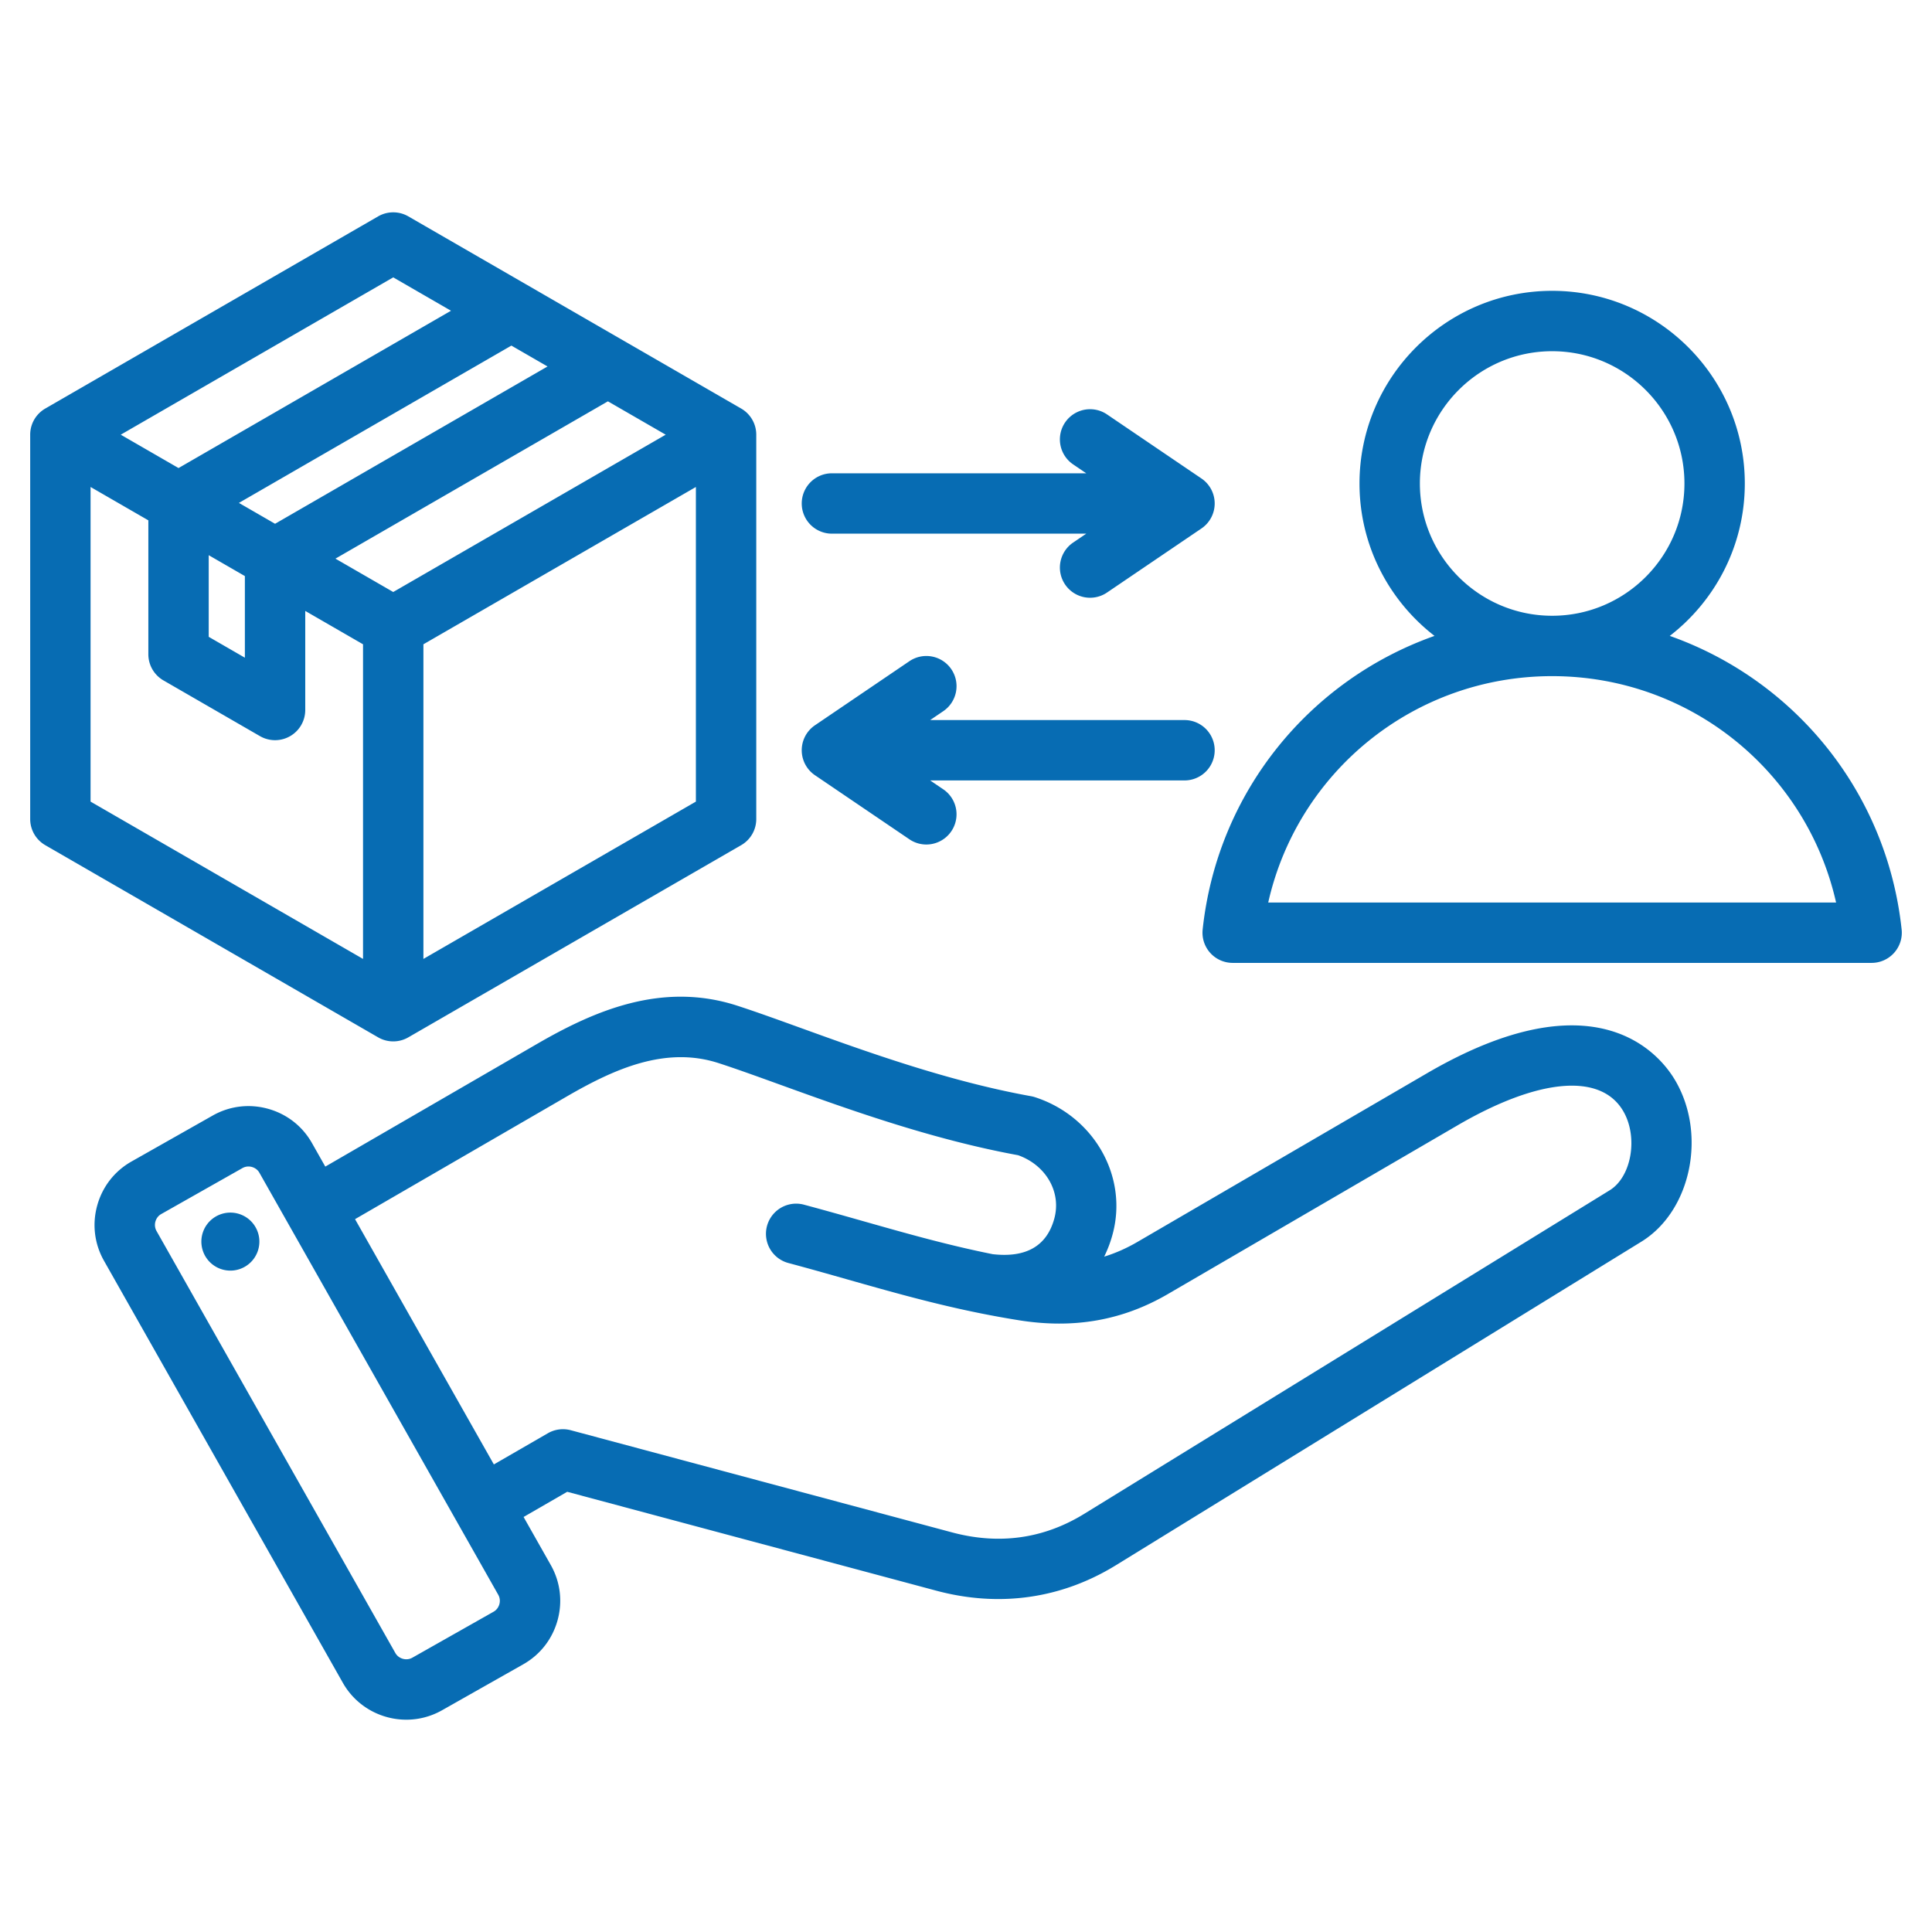 <?xml version="1.0" encoding="UTF-8"?>
<svg xmlns="http://www.w3.org/2000/svg" xmlns:xlink="http://www.w3.org/1999/xlink" xmlns:svgjs="http://svgjs.com/svgjs" version="1.1" width="512" height="512" x="0" y="0" viewBox="0 0 512 512" style="enable-background:new 0 0 512 512" xml:space="preserve" class="">
  <g>
    <path d="m378.184 284.419-76.729 44.691c-2.89 1.683-5.818 2.983-8.835 3.911a32.278 32.278 0 0 0 2.255-6.015c4.086-15.252-4.959-31.17-20.593-36.238a8.017 8.017 0 0 0-1.047-.263c-21.955-3.96-43.669-11.81-61.116-18.118-6.084-2.199-11.831-4.277-16.729-5.865-20.1-6.522-38.147 1.484-53.15 10.177l-56.033 32.464-3.534-6.244c-2.532-4.476-6.667-7.7-11.644-9.079-4.976-1.379-10.18-.745-14.655 1.789l-21.527 12.184c-4.476 2.533-7.7 6.667-9.079 11.644-1.379 4.976-.744 10.181 1.789 14.656L90.85 445.948c3.546 6.266 10.094 9.789 16.826 9.788 3.218 0 6.479-.805 9.473-2.499l21.528-12.185c4.475-2.533 7.698-6.667 9.078-11.643 1.379-4.976.744-10.181-1.789-14.655l-7.209-12.738 11.562-6.676 97.799 26.205c5.527 1.481 11.026 2.218 16.436 2.218 10.942 0 21.514-3.013 31.178-8.963l139.246-85.741c13.218-8.138 17.435-28.61 8.846-42.95-4.159-6.944-21.183-27.583-65.64-1.69zM132.337 425.134c-.138.497-.521 1.416-1.54 1.992l-21.528 12.185c-1.554.881-3.614.31-4.494-1.245L41.481 326.23a3.283 3.283 0 0 1-.295-2.501c.138-.497.521-1.415 1.541-1.992l21.528-12.185a3.2 3.2 0 0 1 1.59-.418c.373 0 .69.062.911.124.496.138 1.415.521 1.991 1.539l.001.001 63.294 111.835c.577 1.019.433 2.004.295 2.501zM426.59 315.433l-139.246 85.741c-10.752 6.619-22.556 8.274-35.083 4.915l-101-27.063a8.014 8.014 0 0 0-6.07.799l-14.313 8.264-36.788-65.002 56.173-32.545c12.551-7.272 26.105-13.372 40.192-8.802 4.646 1.506 10.012 3.446 16.226 5.693 17.861 6.458 40.055 14.48 63.128 18.71 7.367 2.619 11.486 9.726 9.612 16.722-1.962 7.322-7.467 10.52-16.352 9.504-11.915-2.398-22.752-5.471-34.087-8.687-5.1-1.446-10.372-2.941-15.922-4.429a8 8 0 1 0-4.141 15.455c5.437 1.457 10.652 2.936 15.696 4.367 11.753 3.333 22.984 6.519 35.557 9.033l.08.016c3.159.63 6.401 1.218 9.759 1.756 14.556 2.331 27.473.057 39.496-6.945l76.729-44.691c21.452-12.494 37.848-13.957 43.861-3.916 4.107 6.856 2.337 17.507-3.507 21.105zM68.65 327.88a7.687 7.687 0 1 1-15.212 2.224 7.687 7.687 0 0 1 15.212-2.224zm35.559-51.9a7.99 7.99 0 0 0 4-1.072l88.209-50.927a7.998 7.998 0 0 0 4-6.928V115.197a7.998 7.998 0 0 0-4-6.928l-88.209-50.927a8 8 0 0 0-8 0L12 108.269a7.998 7.998 0 0 0-4 6.928v101.855a7.998 7.998 0 0 0 4 6.928l88.209 50.927a7.98 7.98 0 0 0 4 1.073zM63.314 133.276l72.209-41.69 9.581 5.532-72.209 41.69zm-8 13.857 9.58 5.531v21.633l-9.58-5.531zm105.79-40.777 15.314 8.842-72.209 41.69-15.314-8.842zm-48.895 147.768v-83.38l72.209-41.69v83.38zm-8-180.617 15.314 8.842-72.209 41.69L32 115.197zM24 129.054l15.314 8.842v35.49a7.998 7.998 0 0 0 4 6.928l25.58 14.769a8 8 0 0 0 12-6.928v-26.252l15.314 8.842v83.38L24 212.434zm479.954 117.269c-3.912-36.559-28.504-66.164-61.445-77.802 12.082-9.346 19.883-23.971 19.883-40.392 0-28.152-22.903-51.055-51.055-51.055s-51.055 22.903-51.055 51.055c0 16.421 7.801 31.046 19.882 40.392-32.941 11.637-57.534 41.243-61.446 77.803a7.997 7.997 0 0 0 7.954 8.851h169.326c2.27 0 4.433-.964 5.95-2.653a7.99 7.99 0 0 0 2.006-6.199zM376.283 128.129c0-19.329 15.726-35.055 35.055-35.055s35.055 15.726 35.055 35.055c0 19.323-15.715 35.044-35.035 35.054h-.041c-19.319-.011-35.034-15.731-35.034-35.054zm-40.19 111.046c7.832-34.754 38.735-59.982 75.224-59.991l.021.001h.021c36.488.01 67.391 25.238 75.223 59.991zm-123.625-40.352a8 8 0 0 1 3.508-6.62l25.025-16.98a8.003 8.003 0 0 1 11.112 2.128 8.002 8.002 0 0 1-2.128 11.112l-3.479 2.36h67.401a8 8 0 0 1 0 16h-67.401l3.479 2.36a8.002 8.002 0 0 1-4.499 14.621 7.96 7.96 0 0 1-4.485-1.381l-25.025-16.98a8 8 0 0 1-3.508-6.62zm0-65.396a8 8 0 0 1 8-8h67.401l-3.478-2.36a8 8 0 0 1 8.984-13.24l25.025 16.98a8.003 8.003 0 0 1 0 13.24l-25.025 16.98a7.994 7.994 0 0 1-11.112-2.128 8.002 8.002 0 0 1 2.128-11.112l3.479-2.361h-67.402a7.999 7.999 0 0 1-8-7.999z" fill="#076cb3" data-original="#000000" class="" opacity="1"></path>
  </g>
</svg>
